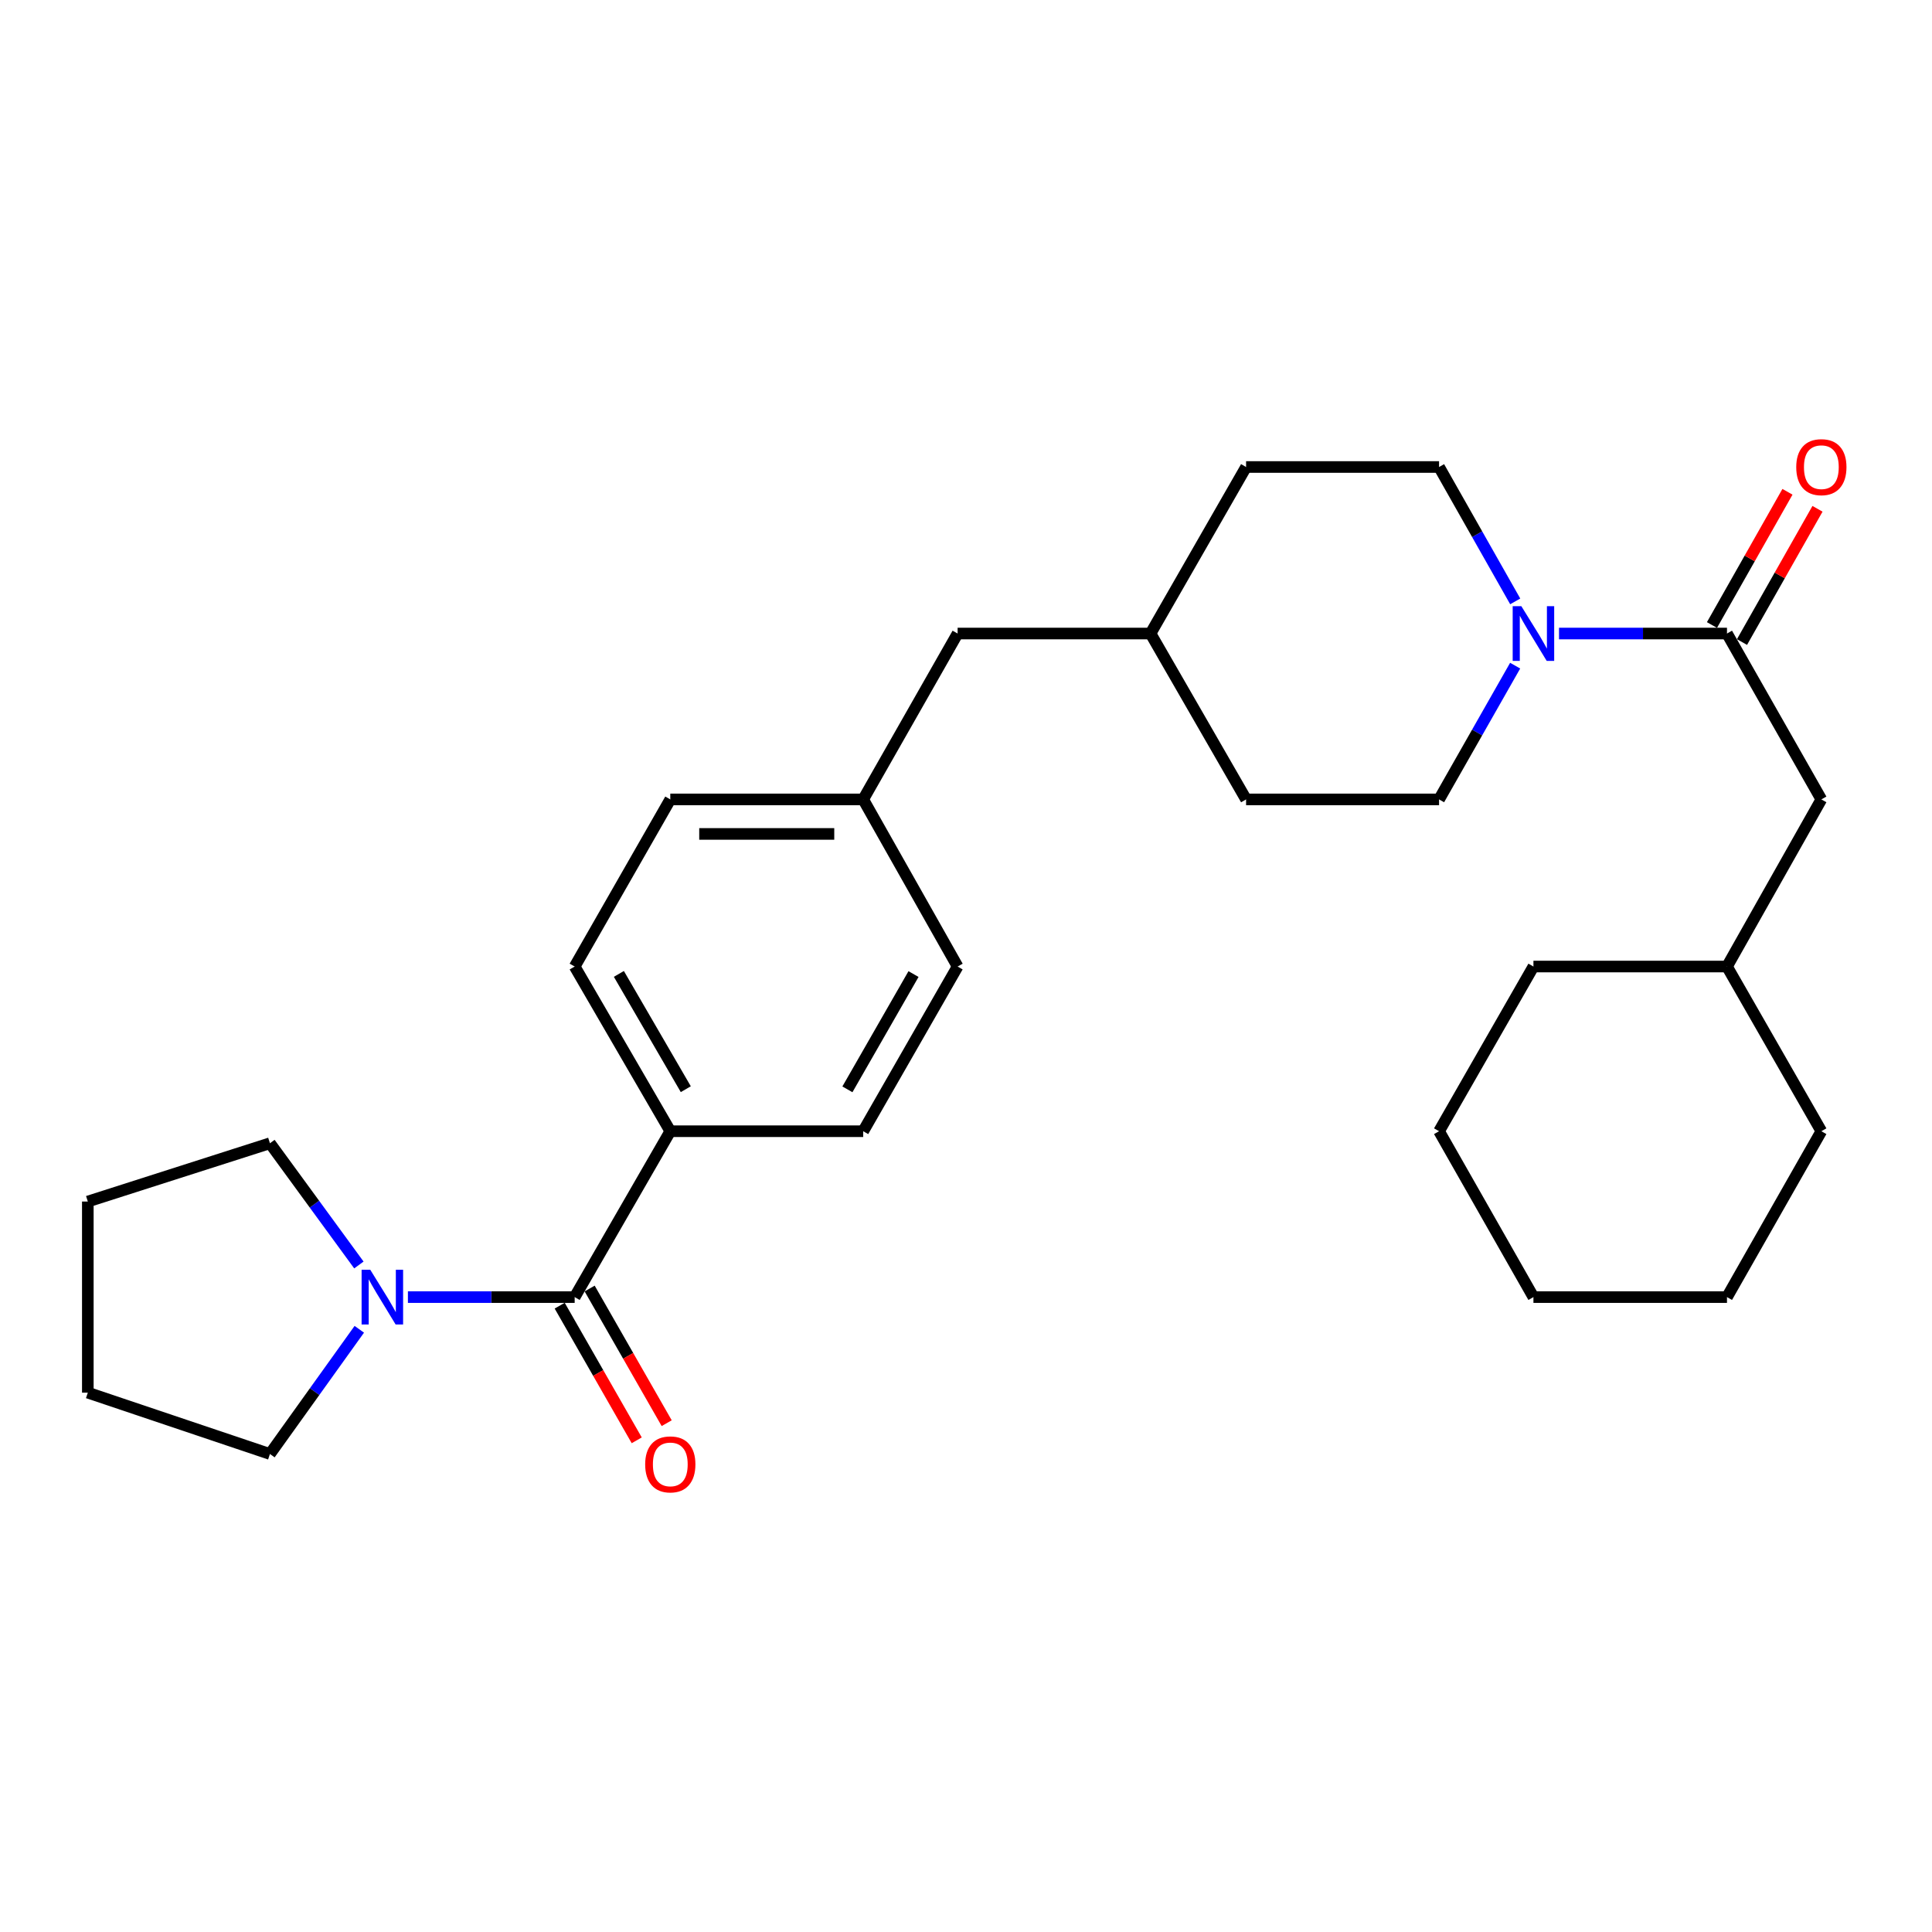 <?xml version='1.0' encoding='iso-8859-1'?>
<svg version='1.1' baseProfile='full'
              xmlns='http://www.w3.org/2000/svg'
                      xmlns:rdkit='http://www.rdkit.org/xml'
                      xmlns:xlink='http://www.w3.org/1999/xlink'
                  xml:space='preserve'
width='1000px' height='1000px' viewBox='0 0 1000 1000'>
<!-- END OF HEADER -->
<rect style='opacity:1.0;fill:#FFFFFF;stroke:none' width='1000' height='1000' x='0' y='0'> </rect>
<path class='bond-2' d='M 297.451,671.378 L 254.293,671.378' style='fill:none;fill-rule:evenodd;stroke:#000000;stroke-width:6px;stroke-linecap:butt;stroke-linejoin:miter;stroke-opacity:1' />
<path class='bond-2' d='M 254.293,671.378 L 211.134,671.378' style='fill:none;fill-rule:evenodd;stroke:#0000FF;stroke-width:6px;stroke-linecap:butt;stroke-linejoin:miter;stroke-opacity:1' />
<path class='bond-3' d='M 297.451,671.378 L 346.942,585.519' style='fill:none;fill-rule:evenodd;stroke:#000000;stroke-width:6px;stroke-linecap:butt;stroke-linejoin:miter;stroke-opacity:1' />
<path class='bond-5' d='M 289.697,675.814 L 309.633,710.66' style='fill:none;fill-rule:evenodd;stroke:#000000;stroke-width:6px;stroke-linecap:butt;stroke-linejoin:miter;stroke-opacity:1' />
<path class='bond-5' d='M 309.633,710.66 L 329.569,745.506' style='fill:none;fill-rule:evenodd;stroke:#FF0000;stroke-width:6px;stroke-linecap:butt;stroke-linejoin:miter;stroke-opacity:1' />
<path class='bond-5' d='M 305.205,666.942 L 325.141,701.788' style='fill:none;fill-rule:evenodd;stroke:#000000;stroke-width:6px;stroke-linecap:butt;stroke-linejoin:miter;stroke-opacity:1' />
<path class='bond-5' d='M 325.141,701.788 L 345.077,736.634' style='fill:none;fill-rule:evenodd;stroke:#FF0000;stroke-width:6px;stroke-linecap:butt;stroke-linejoin:miter;stroke-opacity:1' />
<path class='bond-0' d='M 784.275,311.278 L 764.567,276.498' style='fill:none;fill-rule:evenodd;stroke:#0000FF;stroke-width:6px;stroke-linecap:butt;stroke-linejoin:miter;stroke-opacity:1' />
<path class='bond-0' d='M 764.567,276.498 L 744.858,241.719' style='fill:none;fill-rule:evenodd;stroke:#000000;stroke-width:6px;stroke-linecap:butt;stroke-linejoin:miter;stroke-opacity:1' />
<path class='bond-1' d='M 806.947,327.915 L 850.416,327.915' style='fill:none;fill-rule:evenodd;stroke:#0000FF;stroke-width:6px;stroke-linecap:butt;stroke-linejoin:miter;stroke-opacity:1' />
<path class='bond-1' d='M 850.416,327.915 L 893.884,327.915' style='fill:none;fill-rule:evenodd;stroke:#000000;stroke-width:6px;stroke-linecap:butt;stroke-linejoin:miter;stroke-opacity:1' />
<path class='bond-30' d='M 784.242,344.544 L 764.55,379.158' style='fill:none;fill-rule:evenodd;stroke:#0000FF;stroke-width:6px;stroke-linecap:butt;stroke-linejoin:miter;stroke-opacity:1' />
<path class='bond-30' d='M 764.55,379.158 L 744.858,413.773' style='fill:none;fill-rule:evenodd;stroke:#000000;stroke-width:6px;stroke-linecap:butt;stroke-linejoin:miter;stroke-opacity:1' />
<path class='bond-4' d='M 893.884,327.915 L 942.729,413.773' style='fill:none;fill-rule:evenodd;stroke:#000000;stroke-width:6px;stroke-linecap:butt;stroke-linejoin:miter;stroke-opacity:1' />
<path class='bond-6' d='M 901.656,332.319 L 921.195,297.839' style='fill:none;fill-rule:evenodd;stroke:#000000;stroke-width:6px;stroke-linecap:butt;stroke-linejoin:miter;stroke-opacity:1' />
<path class='bond-6' d='M 921.195,297.839 L 940.734,263.36' style='fill:none;fill-rule:evenodd;stroke:#FF0000;stroke-width:6px;stroke-linecap:butt;stroke-linejoin:miter;stroke-opacity:1' />
<path class='bond-6' d='M 886.112,323.51 L 905.651,289.031' style='fill:none;fill-rule:evenodd;stroke:#000000;stroke-width:6px;stroke-linecap:butt;stroke-linejoin:miter;stroke-opacity:1' />
<path class='bond-6' d='M 905.651,289.031 L 925.189,254.551' style='fill:none;fill-rule:evenodd;stroke:#FF0000;stroke-width:6px;stroke-linecap:butt;stroke-linejoin:miter;stroke-opacity:1' />
<path class='bond-18' d='M 185.97,688.035 L 162.845,720.308' style='fill:none;fill-rule:evenodd;stroke:#0000FF;stroke-width:6px;stroke-linecap:butt;stroke-linejoin:miter;stroke-opacity:1' />
<path class='bond-18' d='M 162.845,720.308 L 139.72,752.581' style='fill:none;fill-rule:evenodd;stroke:#000000;stroke-width:6px;stroke-linecap:butt;stroke-linejoin:miter;stroke-opacity:1' />
<path class='bond-19' d='M 185.758,654.752 L 162.739,623.248' style='fill:none;fill-rule:evenodd;stroke:#0000FF;stroke-width:6px;stroke-linecap:butt;stroke-linejoin:miter;stroke-opacity:1' />
<path class='bond-19' d='M 162.739,623.248 L 139.72,591.743' style='fill:none;fill-rule:evenodd;stroke:#000000;stroke-width:6px;stroke-linecap:butt;stroke-linejoin:miter;stroke-opacity:1' />
<path class='bond-9' d='M 346.942,585.519 L 297.451,500.276' style='fill:none;fill-rule:evenodd;stroke:#000000;stroke-width:6px;stroke-linecap:butt;stroke-linejoin:miter;stroke-opacity:1' />
<path class='bond-9' d='M 354.969,563.762 L 320.326,504.092' style='fill:none;fill-rule:evenodd;stroke:#000000;stroke-width:6px;stroke-linecap:butt;stroke-linejoin:miter;stroke-opacity:1' />
<path class='bond-10' d='M 346.942,585.519 L 446.785,585.519' style='fill:none;fill-rule:evenodd;stroke:#000000;stroke-width:6px;stroke-linecap:butt;stroke-linejoin:miter;stroke-opacity:1' />
<path class='bond-20' d='M 942.729,413.773 L 893.884,500.276' style='fill:none;fill-rule:evenodd;stroke:#000000;stroke-width:6px;stroke-linecap:butt;stroke-linejoin:miter;stroke-opacity:1' />
<path class='bond-7' d='M 744.858,241.719 L 644.974,241.719' style='fill:none;fill-rule:evenodd;stroke:#000000;stroke-width:6px;stroke-linecap:butt;stroke-linejoin:miter;stroke-opacity:1' />
<path class='bond-8' d='M 744.858,413.773 L 644.974,413.773' style='fill:none;fill-rule:evenodd;stroke:#000000;stroke-width:6px;stroke-linecap:butt;stroke-linejoin:miter;stroke-opacity:1' />
<path class='bond-13' d='M 297.451,500.276 L 346.942,413.773' style='fill:none;fill-rule:evenodd;stroke:#000000;stroke-width:6px;stroke-linecap:butt;stroke-linejoin:miter;stroke-opacity:1' />
<path class='bond-14' d='M 446.785,585.519 L 495.66,500.276' style='fill:none;fill-rule:evenodd;stroke:#000000;stroke-width:6px;stroke-linecap:butt;stroke-linejoin:miter;stroke-opacity:1' />
<path class='bond-14' d='M 438.617,563.846 L 472.829,504.176' style='fill:none;fill-rule:evenodd;stroke:#000000;stroke-width:6px;stroke-linecap:butt;stroke-linejoin:miter;stroke-opacity:1' />
<path class='bond-11' d='M 446.785,413.773 L 495.66,500.276' style='fill:none;fill-rule:evenodd;stroke:#000000;stroke-width:6px;stroke-linecap:butt;stroke-linejoin:miter;stroke-opacity:1' />
<path class='bond-12' d='M 446.785,413.773 L 495.66,327.915' style='fill:none;fill-rule:evenodd;stroke:#000000;stroke-width:6px;stroke-linecap:butt;stroke-linejoin:miter;stroke-opacity:1' />
<path class='bond-28' d='M 446.785,413.773 L 346.942,413.773' style='fill:none;fill-rule:evenodd;stroke:#000000;stroke-width:6px;stroke-linecap:butt;stroke-linejoin:miter;stroke-opacity:1' />
<path class='bond-28' d='M 431.809,431.639 L 361.918,431.639' style='fill:none;fill-rule:evenodd;stroke:#000000;stroke-width:6px;stroke-linecap:butt;stroke-linejoin:miter;stroke-opacity:1' />
<path class='bond-17' d='M 495.66,327.915 L 595.514,327.915' style='fill:none;fill-rule:evenodd;stroke:#000000;stroke-width:6px;stroke-linecap:butt;stroke-linejoin:miter;stroke-opacity:1' />
<path class='bond-15' d='M 644.974,413.773 L 595.514,327.915' style='fill:none;fill-rule:evenodd;stroke:#000000;stroke-width:6px;stroke-linecap:butt;stroke-linejoin:miter;stroke-opacity:1' />
<path class='bond-16' d='M 644.974,241.719 L 595.514,327.915' style='fill:none;fill-rule:evenodd;stroke:#000000;stroke-width:6px;stroke-linecap:butt;stroke-linejoin:miter;stroke-opacity:1' />
<path class='bond-23' d='M 139.72,752.581 L 45.455,720.838' style='fill:none;fill-rule:evenodd;stroke:#000000;stroke-width:6px;stroke-linecap:butt;stroke-linejoin:miter;stroke-opacity:1' />
<path class='bond-24' d='M 139.72,591.743 L 45.455,621.917' style='fill:none;fill-rule:evenodd;stroke:#000000;stroke-width:6px;stroke-linecap:butt;stroke-linejoin:miter;stroke-opacity:1' />
<path class='bond-21' d='M 893.884,500.276 L 942.729,585.519' style='fill:none;fill-rule:evenodd;stroke:#000000;stroke-width:6px;stroke-linecap:butt;stroke-linejoin:miter;stroke-opacity:1' />
<path class='bond-22' d='M 893.884,500.276 L 793.703,500.276' style='fill:none;fill-rule:evenodd;stroke:#000000;stroke-width:6px;stroke-linecap:butt;stroke-linejoin:miter;stroke-opacity:1' />
<path class='bond-25' d='M 942.729,585.519 L 893.884,671.378' style='fill:none;fill-rule:evenodd;stroke:#000000;stroke-width:6px;stroke-linecap:butt;stroke-linejoin:miter;stroke-opacity:1' />
<path class='bond-26' d='M 793.703,500.276 L 744.858,585.519' style='fill:none;fill-rule:evenodd;stroke:#000000;stroke-width:6px;stroke-linecap:butt;stroke-linejoin:miter;stroke-opacity:1' />
<path class='bond-29' d='M 45.455,720.838 L 45.455,621.917' style='fill:none;fill-rule:evenodd;stroke:#000000;stroke-width:6px;stroke-linecap:butt;stroke-linejoin:miter;stroke-opacity:1' />
<path class='bond-31' d='M 893.884,671.378 L 793.703,671.378' style='fill:none;fill-rule:evenodd;stroke:#000000;stroke-width:6px;stroke-linecap:butt;stroke-linejoin:miter;stroke-opacity:1' />
<path class='bond-27' d='M 744.858,585.519 L 793.703,671.378' style='fill:none;fill-rule:evenodd;stroke:#000000;stroke-width:6px;stroke-linecap:butt;stroke-linejoin:miter;stroke-opacity:1' />
<path  class='atom-1' d='M 787.443 313.755
L 796.723 328.755
Q 797.643 330.235, 799.123 332.915
Q 800.603 335.595, 800.683 335.755
L 800.683 313.755
L 804.443 313.755
L 804.443 342.075
L 800.563 342.075
L 790.603 325.675
Q 789.443 323.755, 788.203 321.555
Q 787.003 319.355, 786.643 318.675
L 786.643 342.075
L 782.963 342.075
L 782.963 313.755
L 787.443 313.755
' fill='#0000FF'/>
<path  class='atom-3' d='M 191.645 657.218
L 200.925 672.218
Q 201.845 673.698, 203.325 676.378
Q 204.805 679.058, 204.885 679.218
L 204.885 657.218
L 208.645 657.218
L 208.645 685.538
L 204.765 685.538
L 194.805 669.138
Q 193.645 667.218, 192.405 665.018
Q 191.205 662.818, 190.845 662.138
L 190.845 685.538
L 187.165 685.538
L 187.165 657.218
L 191.645 657.218
' fill='#0000FF'/>
<path  class='atom-6' d='M 333.942 757.961
Q 333.942 751.161, 337.302 747.361
Q 340.662 743.561, 346.942 743.561
Q 353.222 743.561, 356.582 747.361
Q 359.942 751.161, 359.942 757.961
Q 359.942 764.841, 356.542 768.761
Q 353.142 772.641, 346.942 772.641
Q 340.702 772.641, 337.302 768.761
Q 333.942 764.881, 333.942 757.961
M 346.942 769.441
Q 351.262 769.441, 353.582 766.561
Q 355.942 763.641, 355.942 757.961
Q 355.942 752.401, 353.582 749.601
Q 351.262 746.761, 346.942 746.761
Q 342.622 746.761, 340.262 749.561
Q 337.942 752.361, 337.942 757.961
Q 337.942 763.681, 340.262 766.561
Q 342.622 769.441, 346.942 769.441
' fill='#FF0000'/>
<path  class='atom-7' d='M 929.729 241.799
Q 929.729 234.999, 933.089 231.199
Q 936.449 227.399, 942.729 227.399
Q 949.009 227.399, 952.369 231.199
Q 955.729 234.999, 955.729 241.799
Q 955.729 248.679, 952.329 252.599
Q 948.929 256.479, 942.729 256.479
Q 936.489 256.479, 933.089 252.599
Q 929.729 248.719, 929.729 241.799
M 942.729 253.279
Q 947.049 253.279, 949.369 250.399
Q 951.729 247.479, 951.729 241.799
Q 951.729 236.239, 949.369 233.439
Q 947.049 230.599, 942.729 230.599
Q 938.409 230.599, 936.049 233.399
Q 933.729 236.199, 933.729 241.799
Q 933.729 247.519, 936.049 250.399
Q 938.409 253.279, 942.729 253.279
' fill='#FF0000'/>
</svg>
